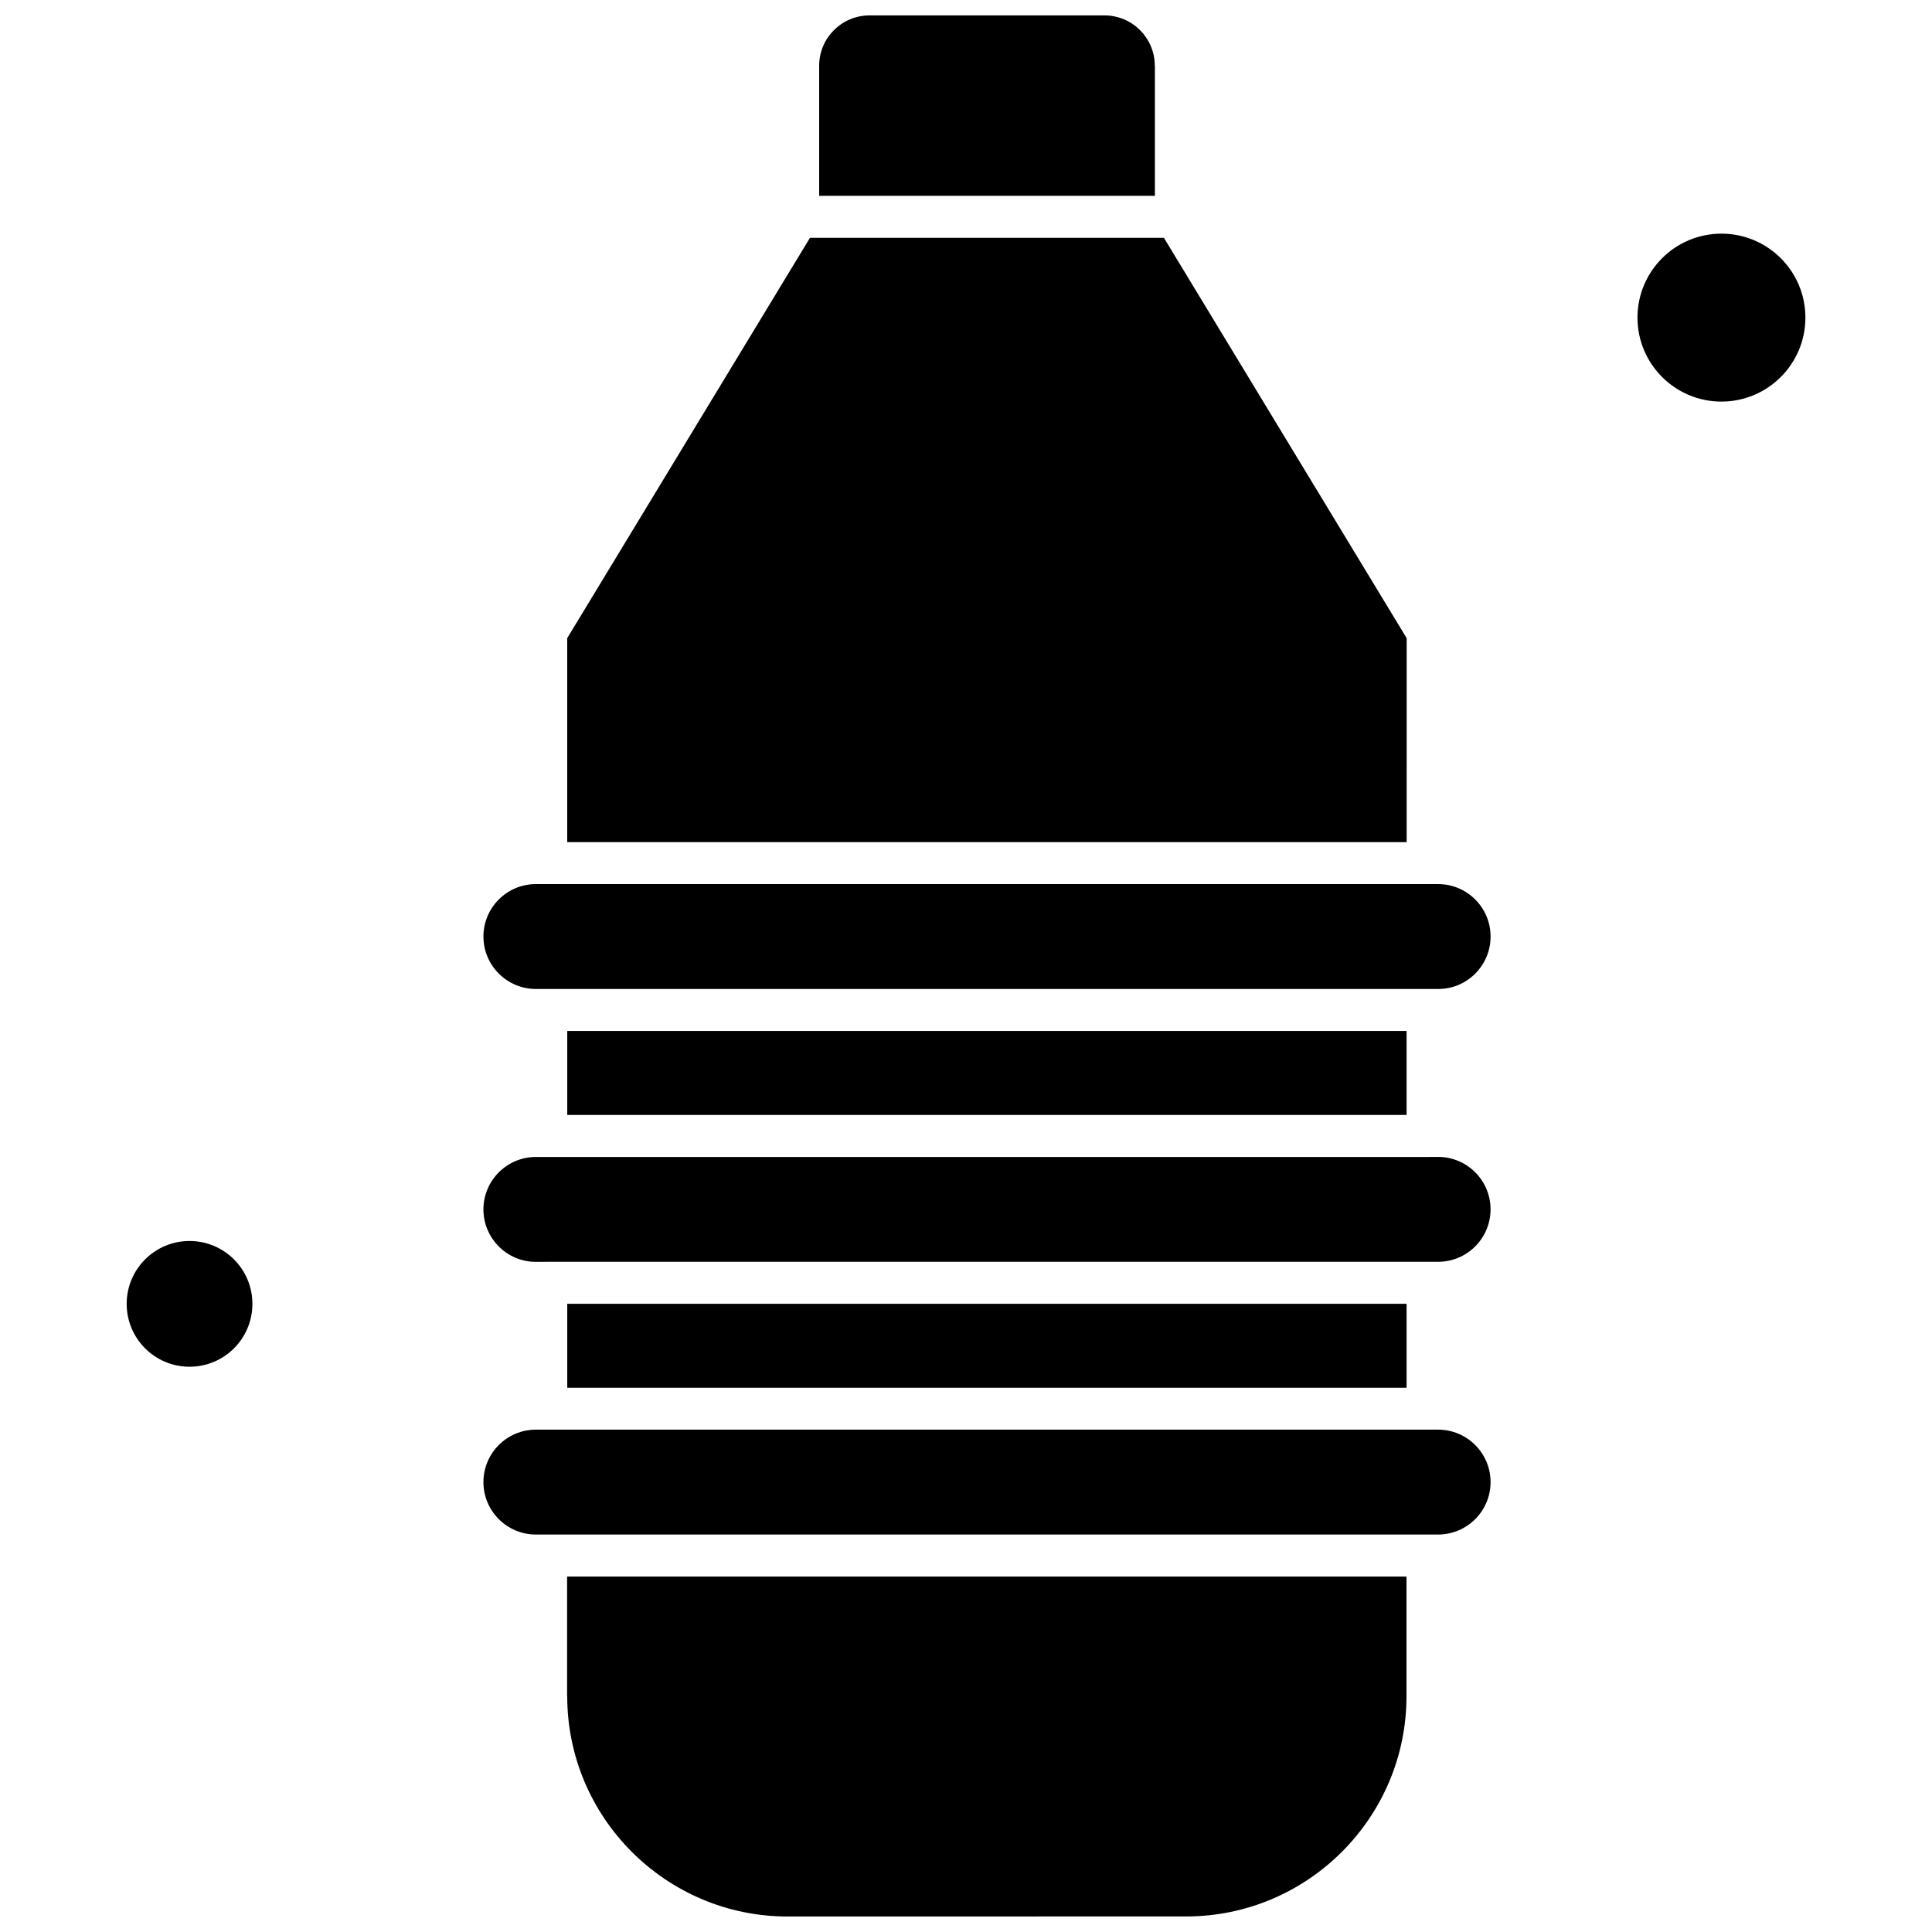 <?xml version="1.0" encoding="UTF-8"?>
<!-- Uploaded to: SVG Repo, www.svgrepo.com, Generator: SVG Repo Mixer Tools -->
<svg width="800px" height="800px" version="1.1" viewBox="144 144 512 512" xmlns="http://www.w3.org/2000/svg">
 <defs>
  <clipPath id="b">
   <path d="m294 561h223v90.902h-223z"/>
  </clipPath>
  <clipPath id="a">
   <path d="m361 148.09h90v47.906h-90z"/>
  </clipPath>
 </defs>
 <g clip-path="url(#b)">
  <path d="m294.32 593.51c0 32.199 26.203 58.383 58.383 58.383l105.65-0.016c32.199 0 58.383-26.199 58.383-58.383v-31.695h-222.45v31.715h0.031z" fill-rule="evenodd"/>
 </g>
 <path d="m522.34 522.87h-236.33c-7.668 0-13.898 6.231-13.898 13.898 0 7.664 6.231 13.898 13.898 13.898h239.11c7.668 0 13.898-6.231 13.898-13.898s-6.231-13.898-13.898-13.898z" fill-rule="evenodd"/>
 <g clip-path="url(#a)">
  <path d="m450.03 161.42c0-7.371-5.981-13.336-13.336-13.336h-62.27c-7.371 0-13.336 5.981-13.336 13.336v34.477h88.973v-34.477z" fill-rule="evenodd"/>
 </g>
 <path d="m210.89 489.54c0 9.199-7.457 16.66-16.66 16.66-9.199 0-16.66-7.461-16.66-16.66 0-9.203 7.461-16.664 16.66-16.664 9.203 0 16.66 7.461 16.66 16.664" fill-rule="evenodd"/>
 <path d="m516.78 313.12-64.332-106.1h-93.797l-64.336 106.1v54.059h222.46z" fill-rule="evenodd"/>
 <path d="m294.33 489.52h222.43v22.25h-222.43z" fill-rule="evenodd"/>
 <path d="m539.02 392.19c0-7.664-6.231-13.898-13.898-13.898h-239.11c-7.668 0-13.898 6.231-13.898 13.898 0 7.668 6.231 13.898 13.898 13.898h239.11c7.668 0.031 13.898-6.231 13.898-13.898z" fill-rule="evenodd"/>
 <path d="m622.45 228.17c0 12.289-9.961 22.254-22.25 22.254-12.289 0-22.25-9.965-22.25-22.254s9.961-22.25 22.25-22.25c12.289 0 22.25 9.961 22.25 22.25" fill-rule="evenodd"/>
 <path d="m294.33 417.22h222.43v22.25h-222.43z" fill-rule="evenodd"/>
 <path d="m522.34 450.61h-236.33c-7.668 0-13.898 6.231-13.898 13.898 0 7.664 6.231 13.898 13.898 13.898l2.777-0.016h236.33c7.668 0 13.898-6.231 13.898-13.898s-6.231-13.898-13.898-13.898z" fill-rule="evenodd"/>
</svg>